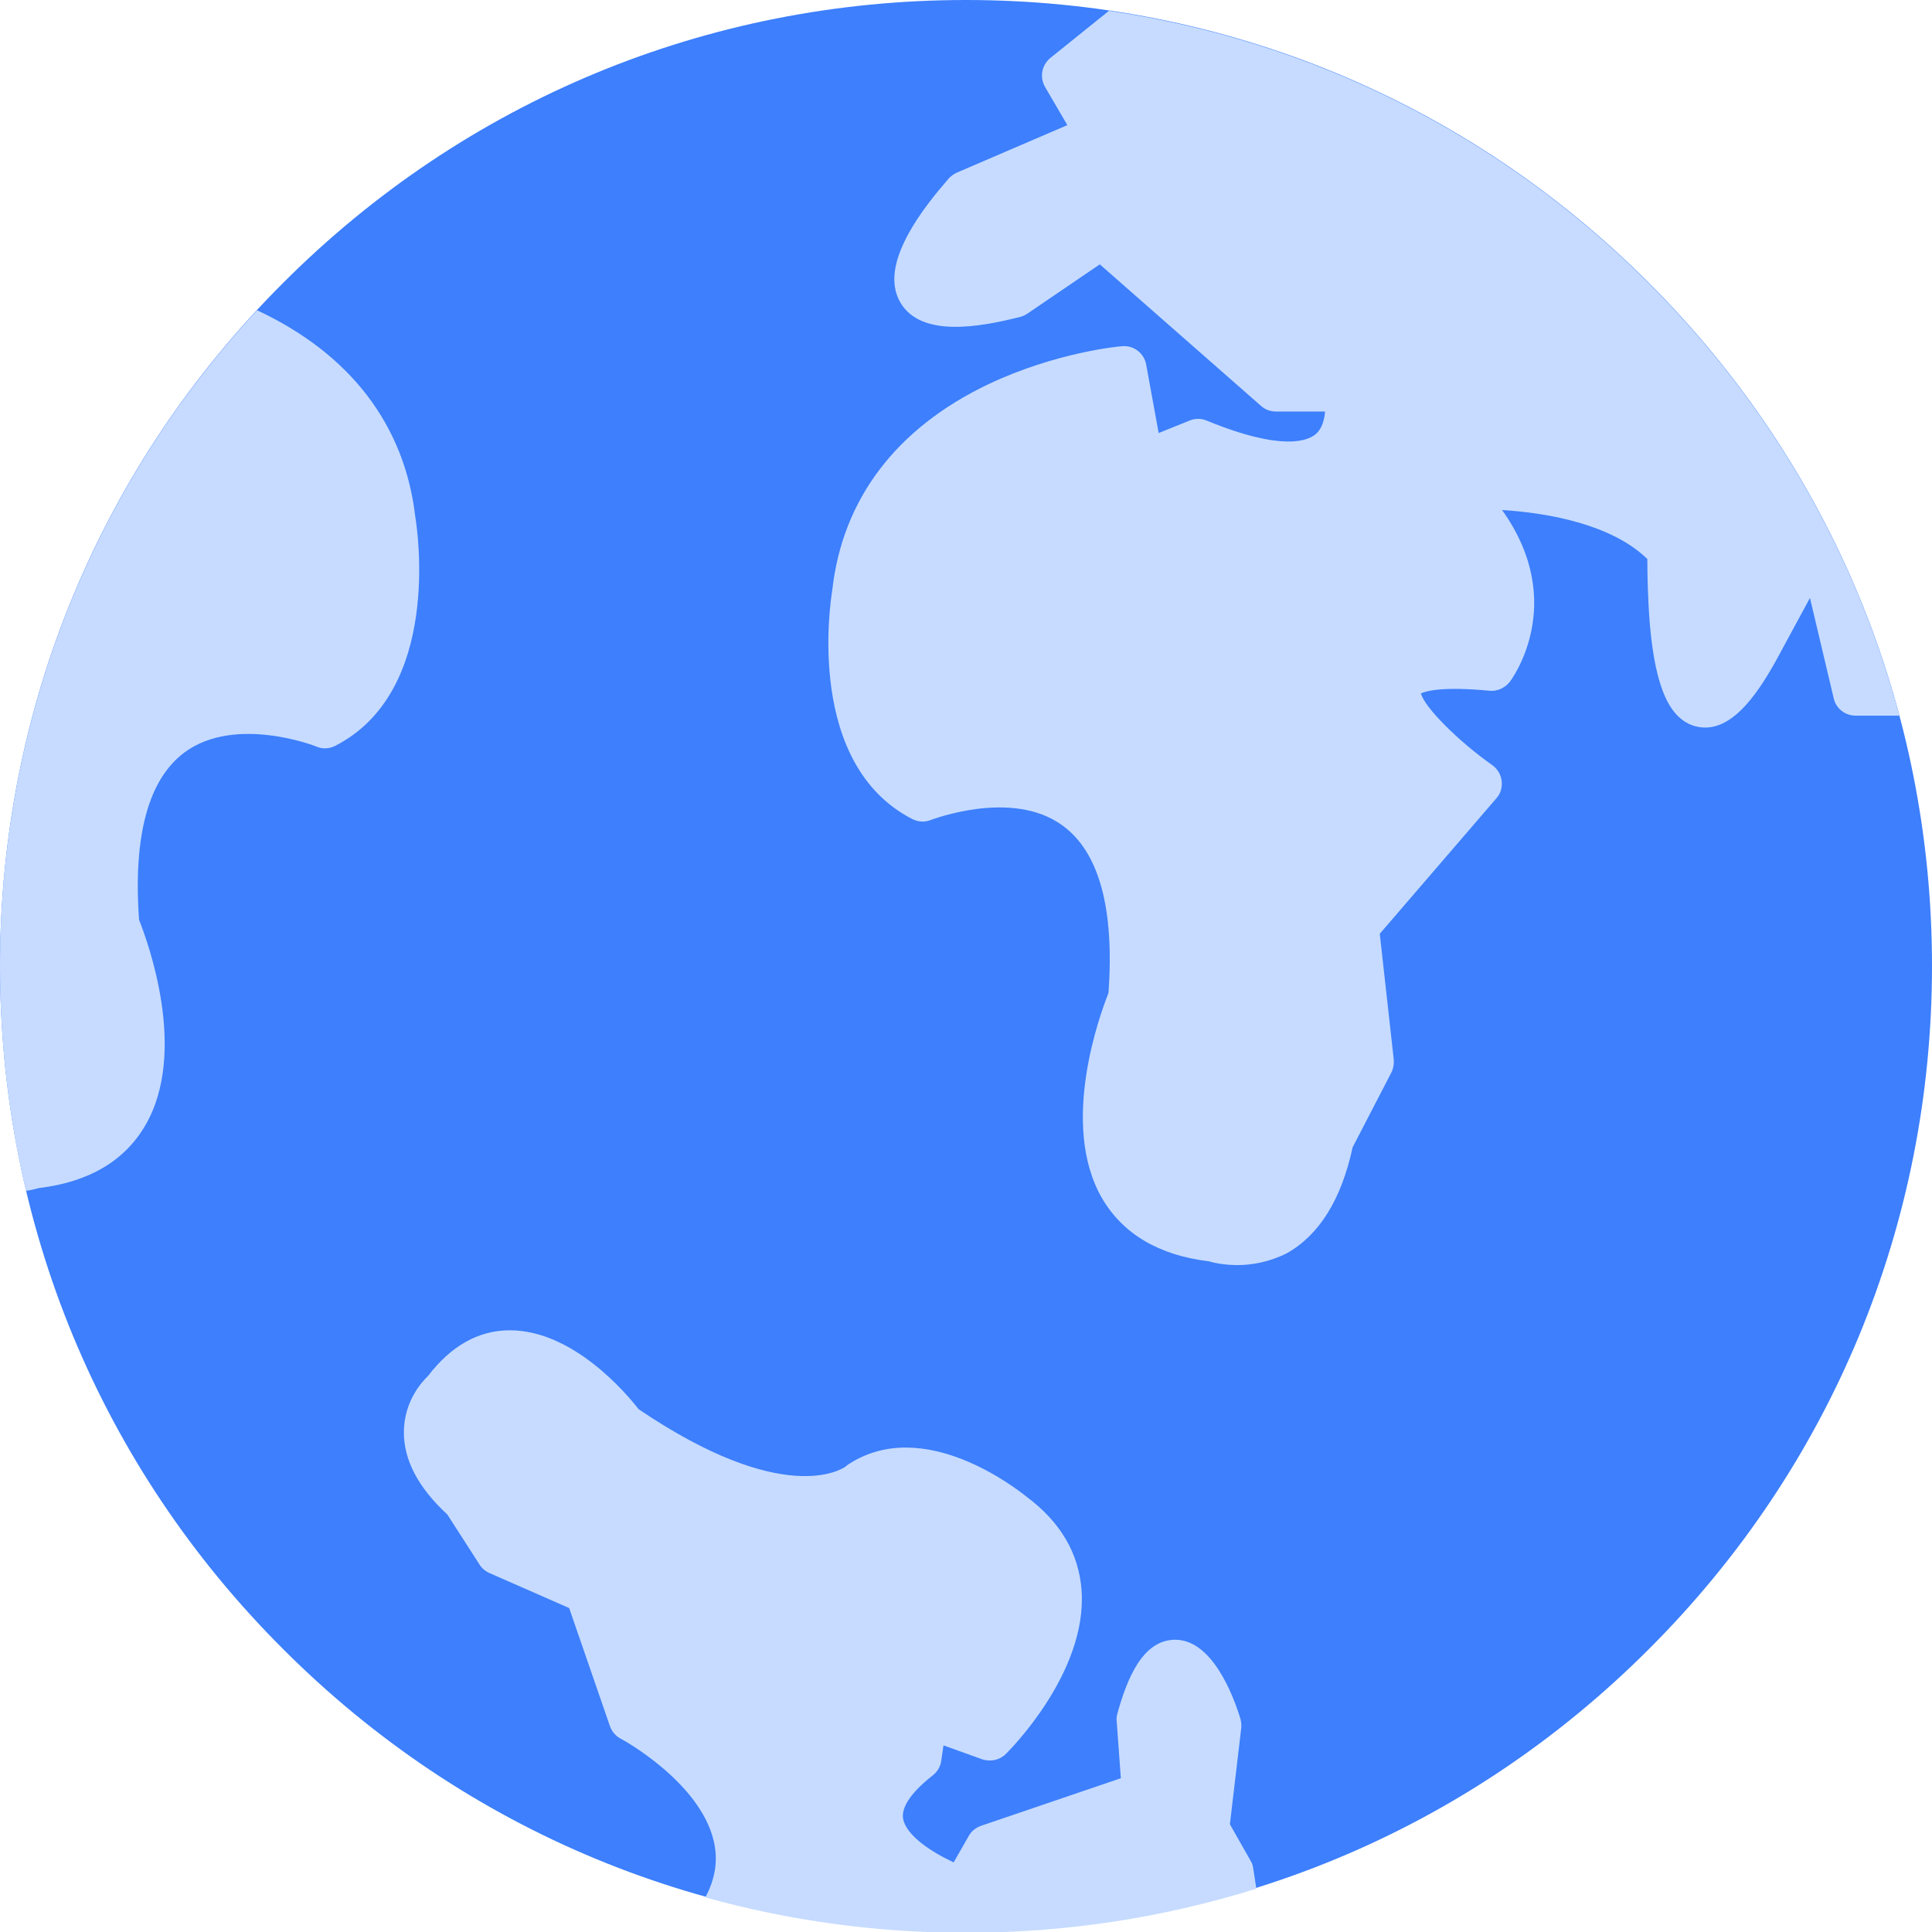 <svg width="47" height="47" viewBox="0 0 47 47" fill="none" xmlns="http://www.w3.org/2000/svg">
<g clip-path="url(#clip0_19679_6578)">
<path fill-rule="evenodd" clip-rule="evenodd" d="M23.5 47C17.221 47 11.319 44.558 6.885 40.115C2.442 35.681 0 29.779 0 23.5C0 17.221 2.442 11.319 6.885 6.885C11.319 2.442 17.221 0 23.5 0C29.779 0 35.681 2.442 40.115 6.885C44.558 11.328 47 17.221 47 23.5C47 29.779 44.558 35.681 40.115 40.115C35.681 44.558 29.779 47 23.5 47Z" fill="#3D7FFC"/>
<path fill-rule="evenodd" clip-rule="evenodd" d="M0.633 28.971C0.215 27.203 0 25.373 0 23.509C0 17.534 2.211 11.9 6.254 7.548C8.517 8.605 9.844 10.338 10.103 12.572C10.158 12.912 10.746 16.813 8.156 18.144C8.01 18.217 7.844 18.227 7.698 18.162C7.68 18.153 5.734 17.391 4.494 18.3C3.613 18.952 3.237 20.32 3.383 22.376C3.594 22.908 4.577 25.579 3.539 27.37C3.034 28.242 2.162 28.756 0.941 28.903C0.875 28.919 0.769 28.951 0.633 28.971Z" fill="#C6DBFF"/>
<path fill-rule="evenodd" clip-rule="evenodd" d="M23.501 47.019C21.327 47.019 19.198 46.726 17.159 46.158C17.406 45.696 17.472 45.245 17.362 44.782C17.022 43.341 15.122 42.304 15.095 42.295C14.975 42.23 14.883 42.12 14.838 41.992L13.846 39.119L11.9 38.265C11.799 38.219 11.716 38.145 11.661 38.054L10.881 36.842C10.174 36.19 9.816 35.511 9.825 34.822C9.835 34.097 10.248 33.629 10.413 33.473C10.973 32.739 11.643 32.362 12.405 32.362C13.929 32.362 15.223 33.877 15.535 34.281C19.06 36.668 20.483 35.75 20.584 35.667C20.611 35.639 20.621 35.639 20.657 35.612C22.484 34.437 24.742 36.227 24.972 36.41C25.798 37.026 26.248 37.788 26.312 38.696C26.45 40.697 24.55 42.589 24.467 42.671C24.32 42.818 24.1 42.864 23.898 42.8L22.952 42.46L22.897 42.836C22.879 42.974 22.805 43.102 22.686 43.194C22.392 43.424 21.906 43.864 21.97 44.241C22.044 44.663 22.686 45.067 23.2 45.306L23.567 44.663C23.632 44.544 23.742 44.461 23.87 44.415L27.267 43.259L27.166 41.873C27.157 41.807 27.166 41.744 27.184 41.68C27.414 40.853 27.79 39.899 28.579 39.89H28.589C29.488 39.89 30.002 41.239 30.177 41.817C30.195 41.891 30.204 41.964 30.195 42.047L29.92 44.379L30.425 45.269C30.461 45.324 30.48 45.388 30.489 45.462L30.563 45.946C28.308 46.652 25.933 47.019 23.501 47.019Z" fill="#C6DBFF"/>
<path fill-rule="evenodd" clip-rule="evenodd" d="M26.978 0.263C31.937 0.993 36.512 3.282 40.116 6.895C43.081 9.86 45.154 13.47 46.206 17.41H45.142C44.885 17.41 44.664 17.235 44.609 16.988L44.031 14.546L43.196 16.088C42.718 16.942 42.067 17.887 41.24 17.667C40.616 17.492 40.277 16.74 40.139 15.225C40.084 14.564 40.075 13.931 40.075 13.6C39.221 12.765 37.697 12.48 36.541 12.407C38.175 14.693 36.742 16.575 36.724 16.593C36.605 16.74 36.421 16.822 36.238 16.804C35.072 16.694 34.686 16.813 34.567 16.868C34.65 17.199 35.457 18.016 36.302 18.613C36.43 18.704 36.513 18.842 36.531 18.998C36.55 19.154 36.504 19.31 36.403 19.42L33.566 22.716L33.906 25.773C33.915 25.883 33.897 25.993 33.851 26.085L32.905 27.912C32.63 29.188 32.088 30.05 31.299 30.491C30.877 30.702 30.454 30.776 30.106 30.776C29.784 30.776 29.527 30.721 29.408 30.684C28.187 30.537 27.315 30.014 26.81 29.151C25.773 27.361 26.755 24.689 26.966 24.157C27.113 22.101 26.737 20.724 25.846 20.081C24.616 19.182 22.67 19.944 22.652 19.944C22.505 20.008 22.34 19.999 22.193 19.925C19.604 18.594 20.192 14.693 20.247 14.353C20.494 12.141 21.807 10.415 24.038 9.35C25.681 8.57 27.232 8.423 27.297 8.423C27.581 8.395 27.838 8.597 27.884 8.873L28.187 10.534L28.94 10.231C29.068 10.176 29.224 10.176 29.353 10.231C31.207 10.993 31.822 10.718 32.006 10.562C32.162 10.433 32.217 10.213 32.235 10.011H31.042C30.904 10.011 30.776 9.965 30.675 9.873L26.755 6.431L25.002 7.624C24.947 7.661 24.892 7.689 24.827 7.707C23.817 7.964 22.413 8.212 21.908 7.367C21.614 6.872 21.743 6.202 22.321 5.32C22.679 4.779 23.083 4.347 23.092 4.329C23.147 4.274 23.212 4.228 23.276 4.2L25.965 3.044L25.424 2.117C25.286 1.878 25.341 1.584 25.552 1.41L26.978 0.263Z" fill="#C6DBFF"/>
</g>
<defs>
<clipPath id="clip0_19679_6578">
<rect width="47" height="47" fill="white"/>
</clipPath>
</defs>
</svg>
